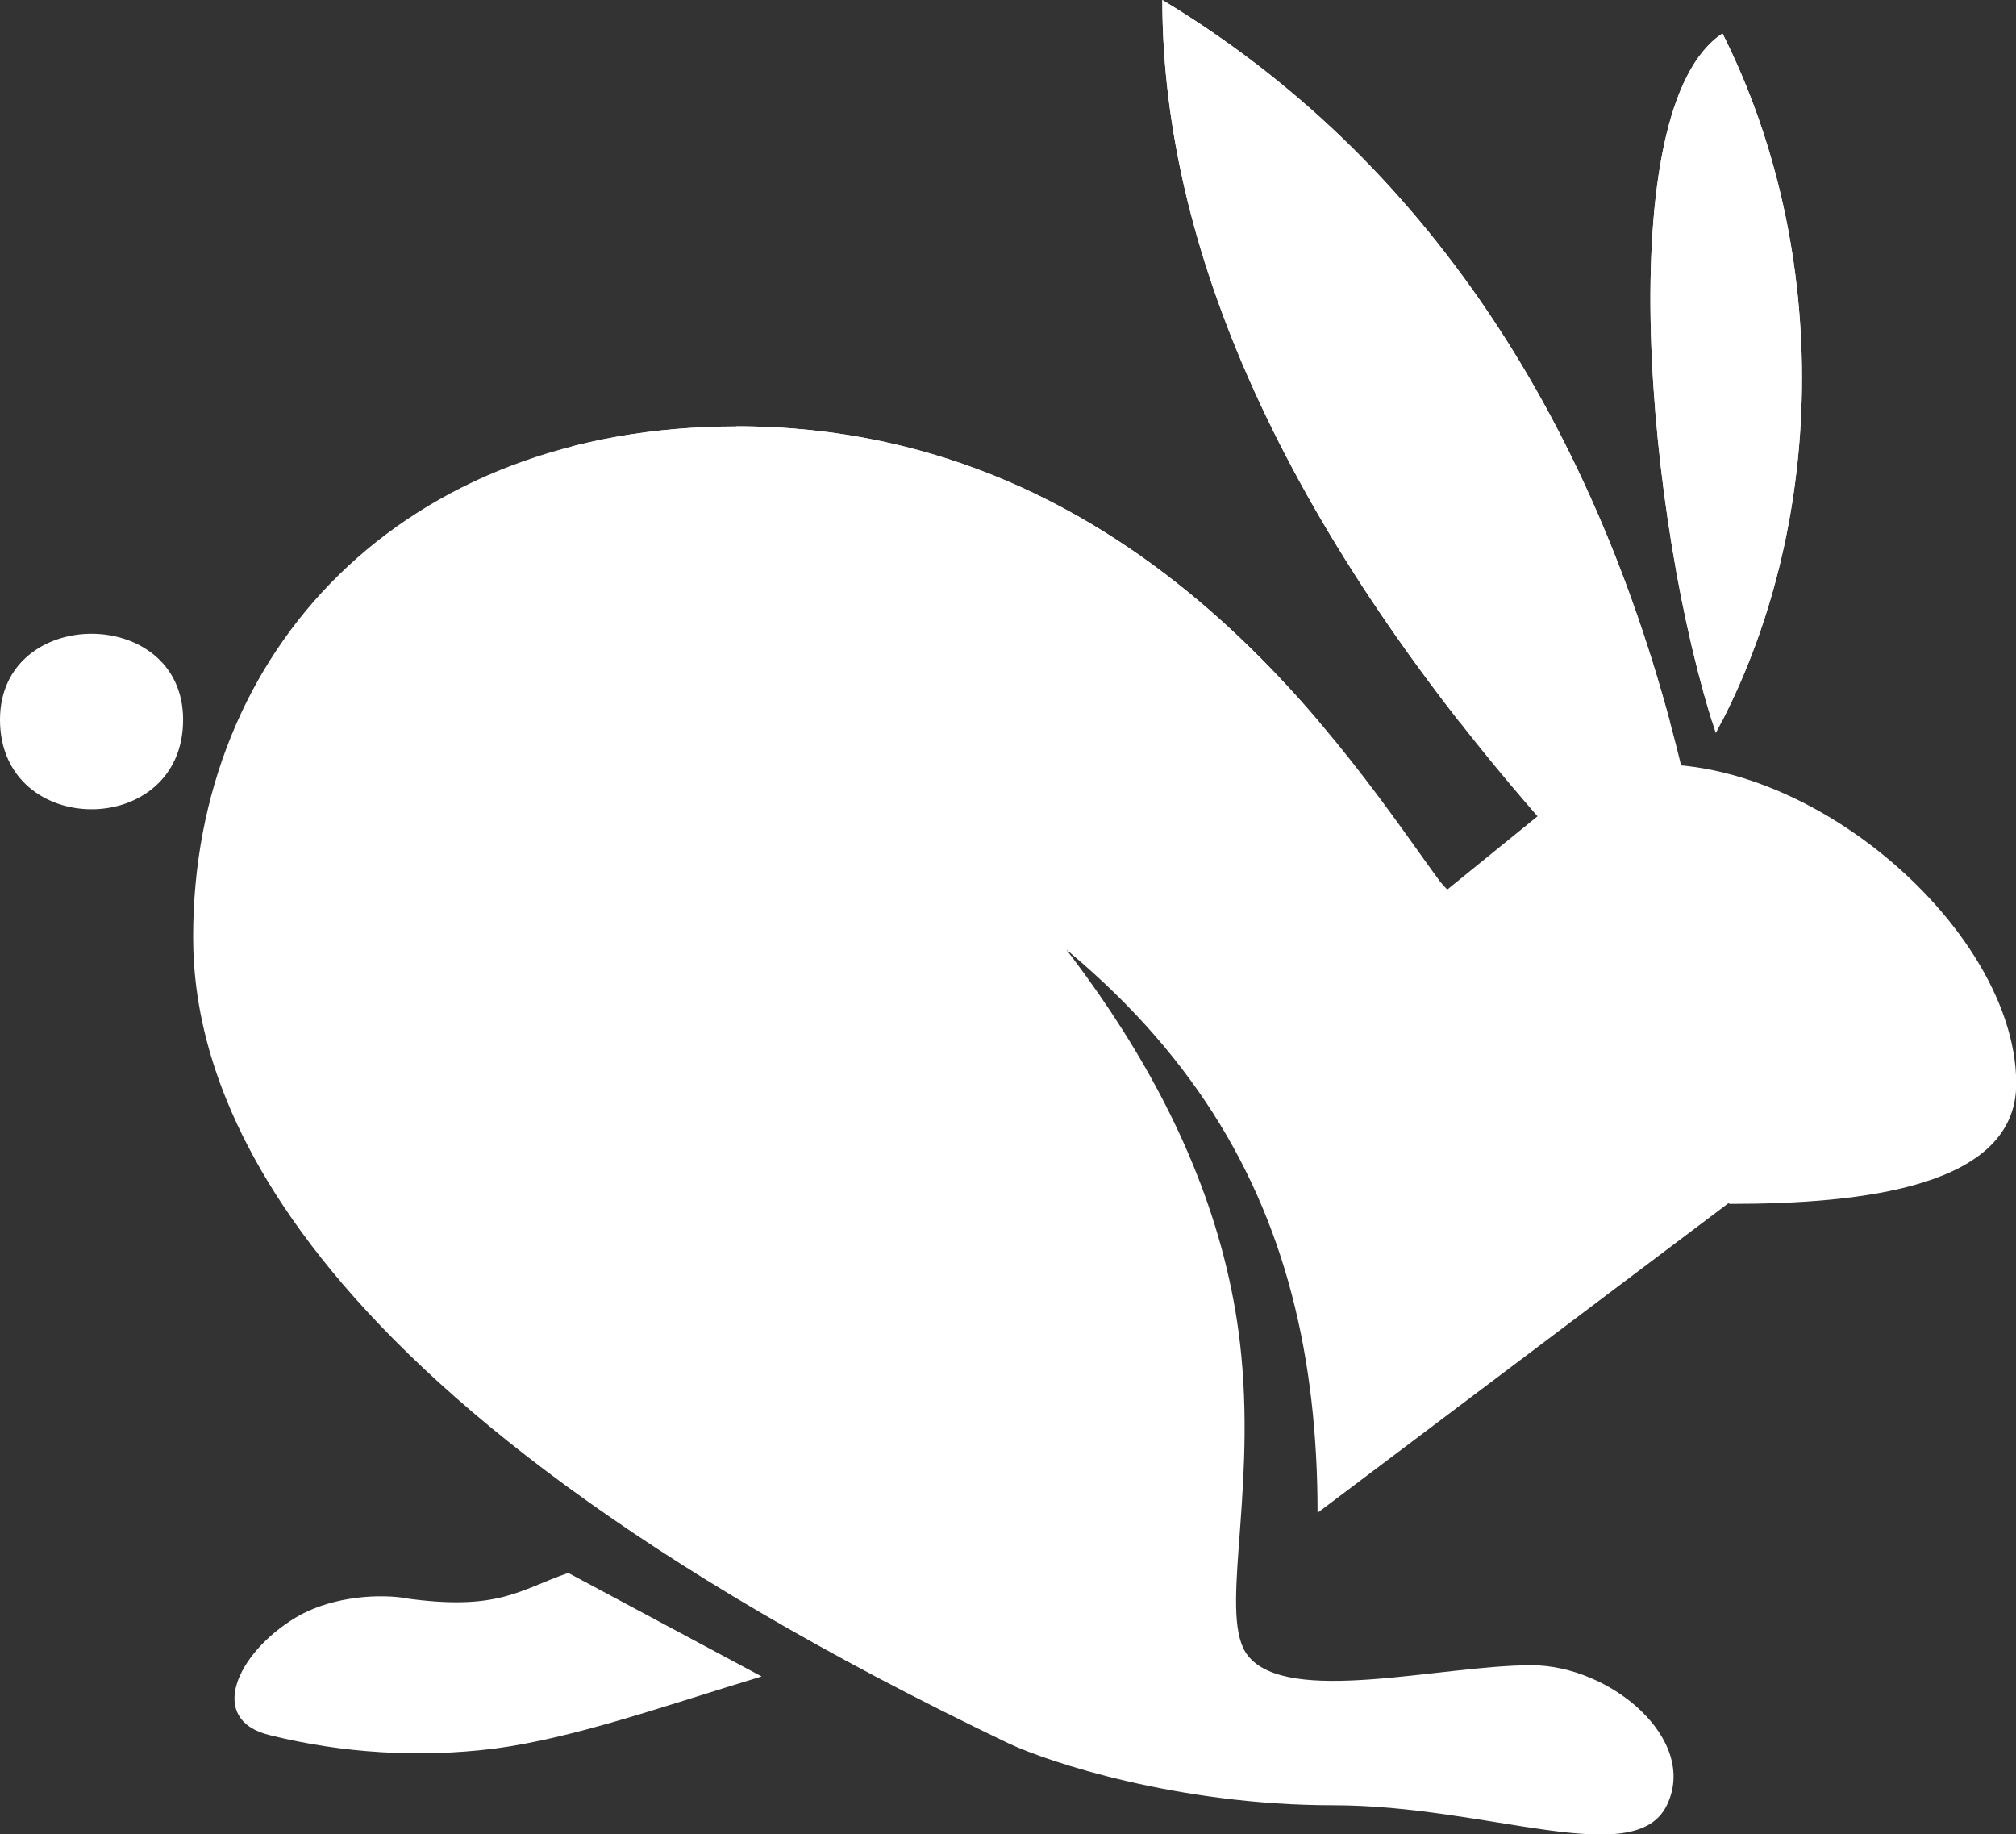 <svg xmlns="http://www.w3.org/2000/svg" viewBox="0 0 253.23 230.38"><rect x="0" y="0" width="253.23" height="230.38" fill="#333333" stroke="none"/><defs><clipPath id="a"><path d="M92.51 53.56c-42.11 0-68.25 28.27-68.25 64.1 0 17.34 8.82 56.54 102.52 101.34 4.91 2.29 21.2 7.73 40.68 7.73s37.89 8.26 41.91 0-7.08-17.59-17-17.59c-11.41 0-30.6 5.14-35.62-1.2-3.72-4.7.93-19.35-.83-37.69-2.89-30.1-23-54.75-41.81-72.94l-13.86 1.4c49.46 22.81 65.25 52.49 65.25 91.29l51.76-39-36.32-40.21c-10.88-14.75-37-57.25-88.43-57.25zM50.75 200.68c-4.1-.58-9.67.1-13.6 2.47-7.46 4.49-11.22 12.87-3.24 14.78a77.54 77.54 0 0 0 28.15 1.69c10.17-1.33 21.71-5.48 33.61-9.07l-24.29-13c-6.14 2.11-8.73 4.85-20.63 3.16zM194.45 104l17-6.67C200.94 52.86 178.66 19.67 146 0c0 32.49 16.49 67.78 48.42 104zm21.91-99.8c-14.21 9.37-9.48 61.7-.84 87.86 13.86-25.64 14.7-60.29.84-87.86zm-48.58 118.9l49.48 28.1c16.67 0 36-2.11 36-15.1 0-20.9-31-46.19-53.69-38.81l-31.79 25.81zM0 90.39c0 15 23 15 23 0C23 76 0 76 0 90.39z" fill="none"/></clipPath></defs><g clip-path="url(#a)"><path fill="#FFFFFF" d="M-4.21-4.21h261.66V234.6H-4.21z"/></g><g clip-path="url(#a)"><path fill="#FFFFFF" d="M71.79-148.21h261.66V90.6H71.79z"/></g></svg>